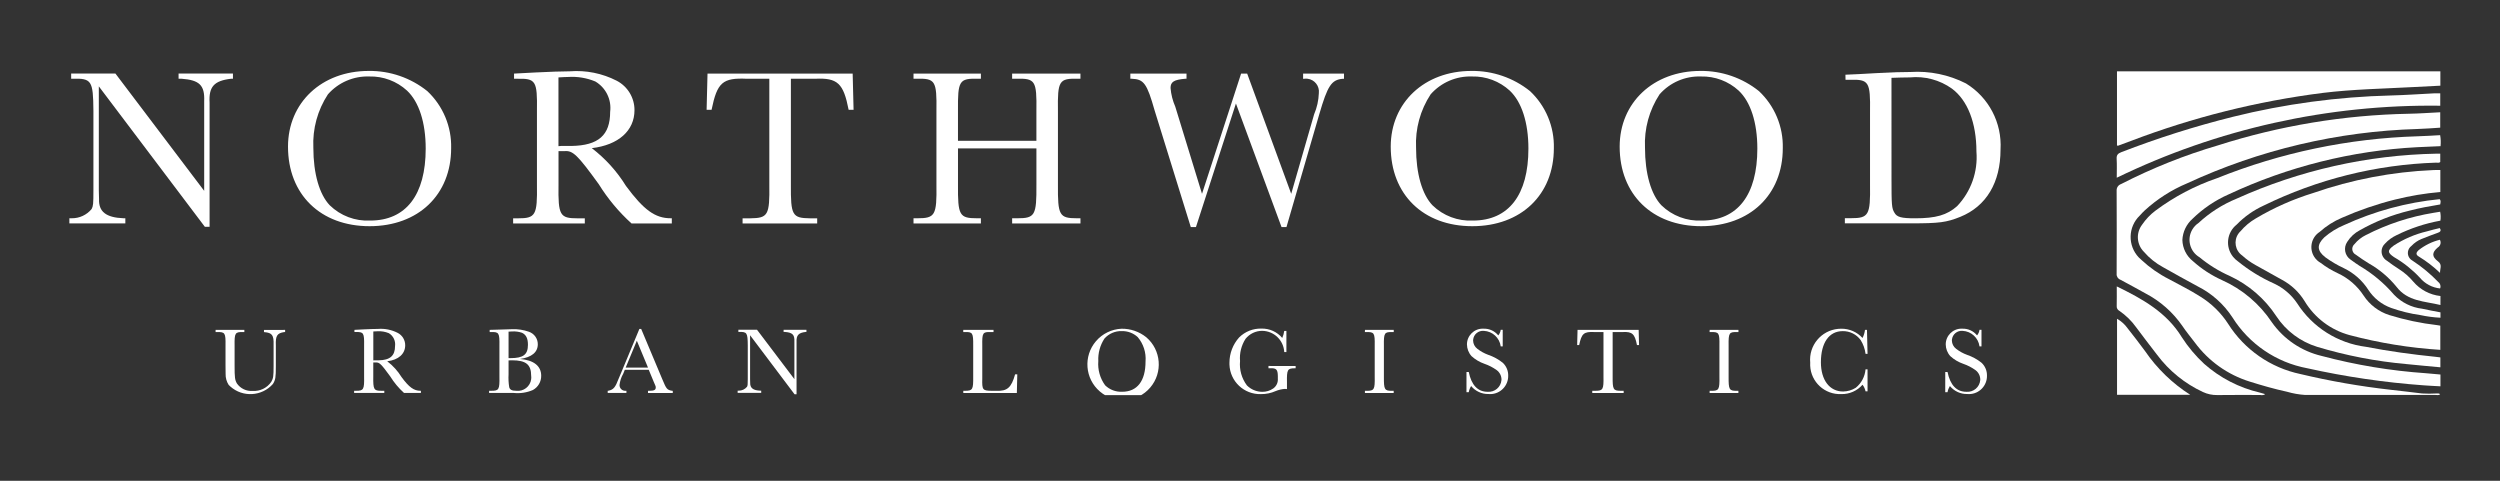 <?xml version="1.0" encoding="UTF-8" standalone="no"?>
<!DOCTYPE svg PUBLIC "-//W3C//DTD SVG 1.1//EN" "http://www.w3.org/Graphics/SVG/1.1/DTD/svg11.dtd">
<svg width="100%" height="100%" viewBox="0 0 260 50" version="1.1" xmlns="http://www.w3.org/2000/svg" xmlns:xlink="http://www.w3.org/1999/xlink" xml:space="preserve" xmlns:serif="http://www.serif.com/" style="fill-rule:evenodd;clip-rule:evenodd;stroke-linejoin:round;stroke-miterlimit:2;">
    <rect x="0" y="0" width="260" height="50" fill="#333333" stroke="none"/>
    <g transform="matrix(1,0,0,1,-358.189,0)">
        <g id="NorthwoodUrbanLogistics" transform="matrix(1,0,0,1,296.189,127)">
            <rect x="62" y="-127" width="260" height="50" style="fill:none;"/>
            <g transform="matrix(1.45,0,0,1.45,-293.717,-772.126)">
                <clipPath id="_clip1">
                    <rect x="250.299" y="449.999" width="170.079" height="23.255" clip-rule="nonzero"/>
                </clipPath>
                <g clip-path="url(#_clip1)">
                    <g transform="matrix(1,0,0,1,252.41,460.265)">
                        <path d="M0,-9.157L0,-1.695L0.016,-1.067C-0.016,-0.166 0.516,0.254 1.773,0.304L1.902,0.304L1.902,0.674L-2.112,0.674L-2.112,0.304L-1.935,0.304C-1.387,0.308 -0.866,0.065 -0.517,-0.357C-0.404,-0.567 -0.388,-0.729 -0.388,-1.695L-0.388,-7.4C-0.405,-9.576 -0.517,-9.737 -1.887,-9.705L-1.984,-9.705L-1.984,-10.075L1.191,-10.075L7.557,-1.662L7.557,-8.092C7.605,-9.239 7.219,-9.608 5.929,-9.704L5.72,-9.704L5.72,-10.074L9.62,-10.074L9.62,-9.704L9.492,-9.704C8.251,-9.559 7.88,-9.124 7.944,-7.98L7.944,0.918L7.606,0.918L0,-9.157Z" style="fill:white;fill-rule:nonzero;"/>
                    </g>
                    <g transform="matrix(1,0,0,1,275.971,459.67)">
                        <path d="M0,-8.22C1.128,-7.161 1.749,-5.671 1.709,-4.125C1.709,-0.788 -0.645,1.468 -4.142,1.468C-7.655,1.468 -9.992,-0.804 -9.992,-4.237C-9.992,-7.395 -7.574,-9.668 -4.206,-9.668C-2.678,-9.688 -1.191,-9.176 0,-8.22M-7.126,-7.994C-7.872,-6.858 -8.239,-5.515 -8.174,-4.158C-8.174,-2.304 -7.739,-0.806 -6.998,-0.032C-6.225,0.721 -5.174,1.118 -4.096,1.064C-1.534,1.064 -0.116,-0.774 -0.116,-4.097C-0.116,-5.966 -0.599,-7.449 -1.453,-8.254C-2.19,-8.931 -3.161,-9.295 -4.161,-9.27C-5.29,-9.309 -6.376,-8.841 -7.124,-7.995L-7.126,-7.994Z" style="fill:white;fill-rule:nonzero;"/>
                    </g>
                    <g transform="matrix(1,0,0,1,290.619,449.94)">
                        <path d="M0,11.003C-0.912,10.177 -1.704,9.228 -2.353,8.183C-3.884,6.071 -4.207,5.766 -4.803,5.814L-5.238,5.814L-5.238,8.216C-5.27,10.427 -5.141,10.634 -3.868,10.634L-3.352,10.634L-3.352,11.004L-8.493,11.004L-8.493,10.634L-8.155,10.634C-6.882,10.634 -6.753,10.424 -6.785,8.216L-6.785,2.929C-6.753,0.754 -6.866,0.592 -8.235,0.624L-8.428,0.624L-8.428,0.253L-6.88,0.171C-5.994,0.123 -4.85,0.089 -4.43,0.089C-3.267,-0.001 -2.101,0.233 -1.062,0.766C-0.276,1.176 0.216,1.991 0.211,2.878C0.211,4.344 -0.936,5.376 -2.851,5.601C-1.876,6.347 -1.046,7.264 -0.401,8.309C0.872,10.033 1.694,10.629 2.806,10.629L2.888,10.629L2.888,11L0,11.003ZM-5.06,5.443L-4.319,5.443C-2.369,5.411 -1.534,4.67 -1.534,2.993C-1.423,2.12 -1.841,1.265 -2.599,0.818C-3.216,0.562 -3.883,0.451 -4.549,0.495C-4.759,0.495 -4.936,0.511 -5.242,0.527L-5.242,5.459L-5.06,5.443Z" style="fill:white;fill-rule:nonzero;"/>
                    </g>
                    <g transform="matrix(1,0,0,1,296.003,458.348)">
                        <path d="M0,-5.56L0.065,-8.155L10.476,-8.155L10.541,-5.56L10.186,-5.56C9.815,-7.462 9.397,-7.865 7.769,-7.784L6.045,-7.784L6.045,-0.209C6.029,2.015 6.142,2.208 7.414,2.225L7.931,2.225L7.931,2.595L2.58,2.595L2.58,2.225L3.128,2.225C4.401,2.208 4.53,2.015 4.498,-0.209L4.498,-7.784L2.903,-7.784C1.146,-7.866 0.759,-7.526 0.356,-5.56L0,-5.56Z" style="fill:white;fill-rule:nonzero;"/>
                    </g>
                    <g transform="matrix(1,0,0,1,314.033,455.573)">
                        <path d="M0,-0.013L0,2.579C-0.016,4.791 0.097,4.997 1.37,4.997L1.643,4.997L1.643,5.368L-3.19,5.368L-3.19,4.997L-2.916,4.997C-1.642,4.997 -1.514,4.788 -1.546,2.579L-1.546,-2.691C-1.514,-4.883 -1.628,-5.044 -2.996,-5.011L-3.19,-5.011L-3.19,-5.381L1.643,-5.381L1.643,-5.011L1.45,-5.011C0.079,-5.043 -0.017,-4.883 -0.001,-2.691L-0.001,-0.561L5.624,-0.561L5.624,-2.691C5.656,-4.883 5.542,-5.044 4.173,-5.011L3.883,-5.011L3.883,-5.381L8.783,-5.381L8.783,-5.011L8.619,-5.011C7.25,-5.043 7.137,-4.883 7.169,-2.691L7.169,2.579C7.152,4.791 7.265,4.997 8.538,4.997L8.784,4.997L8.784,5.368L3.884,5.368L3.884,4.997L4.254,4.997C5.527,4.997 5.64,4.788 5.625,2.579L5.625,-0.015L0,-0.013Z" style="fill:white;fill-rule:nonzero;"/>
                    </g>
                    <g transform="matrix(1,0,0,1,337.239,450.195)">
                        <path d="M0,11.006L-3.271,2.142L-6.138,11.006L-6.509,11.006L-9.103,2.641C-9.651,0.707 -9.877,0.401 -10.731,0.369L-10.844,0.369L-10.844,-0.001L-6.815,-0.001L-6.815,0.369L-6.912,0.369C-7.718,0.434 -7.96,0.594 -7.96,1.03C-7.922,1.492 -7.808,1.944 -7.622,2.368L-5.704,8.621L-2.9,-0.002L-2.465,-0.002L0.694,8.621L2.338,2.916C2.542,2.436 2.657,1.923 2.676,1.401C2.738,0.891 2.374,0.428 1.864,0.366C1.78,0.356 1.695,0.357 1.611,0.37L1.547,0.37L1.547,0L4.48,0L4.48,0.37L4.398,0.37C3.579,0.435 3.302,0.87 2.706,2.917L0.353,11.008L0,11.006Z" style="fill:white;fill-rule:nonzero;"/>
                    </g>
                    <g transform="matrix(1,0,0,1,355.062,459.67)">
                        <path d="M0,-8.22C1.128,-7.161 1.749,-5.671 1.709,-4.125C1.709,-0.788 -0.645,1.468 -4.141,1.468C-7.654,1.468 -9.991,-0.804 -9.991,-4.237C-9.991,-7.395 -7.574,-9.668 -4.205,-9.668C-2.678,-9.688 -1.191,-9.176 0,-8.22M-7.126,-7.994C-7.872,-6.858 -8.239,-5.515 -8.174,-4.158C-8.174,-2.304 -7.739,-0.806 -6.998,-0.032C-6.225,0.721 -5.174,1.118 -4.096,1.064C-1.534,1.064 -0.116,-0.774 -0.116,-4.097C-0.116,-5.966 -0.6,-7.449 -1.453,-8.254C-2.19,-8.931 -3.161,-9.295 -4.161,-9.27C-5.29,-9.309 -6.376,-8.841 -7.124,-7.995L-7.126,-7.994Z" style="fill:white;fill-rule:nonzero;"/>
                    </g>
                    <g transform="matrix(1,0,0,1,371.482,459.67)">
                        <path d="M0,-8.22C1.128,-7.161 1.749,-5.671 1.709,-4.125C1.709,-0.788 -0.645,1.468 -4.141,1.468C-7.654,1.468 -9.991,-0.804 -9.991,-4.237C-9.991,-7.395 -7.574,-9.668 -4.205,-9.668C-2.678,-9.688 -1.191,-9.176 0,-8.22M-7.126,-7.994C-7.872,-6.858 -8.239,-5.515 -8.174,-4.158C-8.174,-2.304 -7.739,-0.806 -6.998,-0.032C-6.225,0.721 -5.174,1.118 -4.096,1.064C-1.534,1.064 -0.116,-0.774 -0.116,-4.097C-0.116,-5.966 -0.6,-7.449 -1.453,-8.254C-2.19,-8.931 -3.161,-9.295 -4.161,-9.27C-5.29,-9.309 -6.376,-8.841 -7.124,-7.995L-7.126,-7.994Z" style="fill:white;fill-rule:nonzero;"/>
                    </g>
                    <g transform="matrix(1,0,0,1,377.684,460.651)">
                        <path d="M0,-10.378C0.677,-10.41 1.177,-10.426 2.212,-10.491C3.44,-10.556 4.081,-10.573 4.661,-10.573C6.038,-10.661 7.412,-10.378 8.642,-9.754C10.284,-8.751 11.239,-6.924 11.124,-5.003C11.124,-2.65 10.109,-0.942 8.239,-0.184C7.24,0.219 6.725,0.283 4.71,0.283L-0.041,0.283L-0.041,-0.087L0.394,-0.087C1.668,-0.087 1.796,-0.297 1.764,-2.505L1.764,-7.695C1.796,-9.887 1.682,-10.048 0.314,-10.015L0.007,-10.015L0,-10.378ZM3.304,-2.964C3.304,-0.999 3.321,-0.804 3.514,-0.482C3.691,-0.16 4.014,-0.079 4.996,-0.079C6.479,-0.079 7.285,-0.306 8.01,-0.95C9.008,-1.999 9.512,-3.423 9.396,-4.866C9.396,-6.914 8.767,-8.541 7.639,-9.379C6.765,-10.004 5.694,-10.29 4.625,-10.185C4.158,-10.185 3.787,-10.168 3.303,-10.153L3.304,-2.964Z" style="fill:white;fill-rule:nonzero;"/>
                    </g>
                    <g transform="matrix(1,0,0,1,265.772,473.43)">
                        <path d="M0,-4.854L0,-4.698L-0.068,-4.698C-0.577,-4.616 -0.692,-4.434 -0.665,-3.748L-0.665,-2.242C-0.665,-1.434 -0.692,-1.271 -0.876,-0.973C-1.668,-0.081 -3.035,0 -3.927,-0.792C-3.97,-0.83 -4.012,-0.87 -4.051,-0.912C-4.201,-1.146 -4.276,-1.421 -4.268,-1.699C-4.275,-1.781 -4.275,-1.781 -4.275,-2.316L-4.275,-3.728C-4.261,-4.643 -4.308,-4.711 -4.886,-4.698L-4.987,-4.698L-4.987,-4.854L-2.924,-4.854L-2.924,-4.698L-3.013,-4.698C-3.586,-4.712 -3.637,-4.644 -3.624,-3.728L-3.624,-2.303C-3.624,-1.427 -3.603,-1.265 -3.454,-1.007C-3.2,-0.646 -2.775,-0.445 -2.334,-0.477C-1.802,-0.441 -1.29,-0.69 -0.991,-1.132C-0.849,-1.383 -0.827,-1.525 -0.827,-2.265L-0.827,-3.805C-0.807,-4.476 -0.936,-4.646 -1.483,-4.693L-1.516,-4.693L-1.516,-4.849L0,-4.854Z" style="fill:white;fill-rule:nonzero;"/>
                    </g>
                    <g transform="matrix(1,0,0,1,274.301,468.467)">
                        <path d="M0,4.632C-0.384,4.284 -0.718,3.885 -0.991,3.444C-1.636,2.556 -1.772,2.426 -2.022,2.447L-2.206,2.447L-2.206,3.457C-2.22,4.387 -2.165,4.476 -1.632,4.476L-1.415,4.476L-1.415,4.631L-3.58,4.631L-3.58,4.476L-3.438,4.476C-2.902,4.476 -2.847,4.387 -2.864,3.457L-2.864,1.232C-2.85,0.316 -2.898,0.249 -3.475,0.261L-3.557,0.261L-3.557,0.106L-2.902,0.072C-2.529,0.052 -2.047,0.039 -1.871,0.039C-1.381,0 -0.89,0.099 -0.452,0.324C-0.121,0.496 0.086,0.839 0.084,1.212C0.084,1.83 -0.398,2.264 -1.206,2.359C-0.795,2.673 -0.446,3.059 -0.174,3.499C0.361,4.225 0.708,4.476 1.176,4.476L1.21,4.476L1.21,4.632L0,4.632ZM-2.13,2.291L-1.818,2.291C-0.998,2.277 -0.644,1.963 -0.644,1.26C-0.597,0.892 -0.773,0.532 -1.092,0.344C-1.351,0.237 -1.631,0.19 -1.911,0.208C-1.999,0.208 -2.075,0.215 -2.203,0.222L-2.203,2.298L-2.13,2.291Z" style="fill:white;fill-rule:nonzero;"/>
                    </g>
                    <g transform="matrix(1,0,0,1,281.194,473.101)">
                        <path d="M0,-4.548C0.672,-4.575 0.672,-4.575 0.849,-4.575C1.261,-4.593 1.674,-4.531 2.063,-4.392C2.446,-4.261 2.703,-3.901 2.701,-3.496C2.701,-2.923 2.267,-2.56 1.419,-2.438C2.409,-2.363 2.945,-1.936 2.945,-1.237C2.952,-0.811 2.722,-0.417 2.348,-0.213C1.917,-0.027 1.445,0.045 0.977,-0.002L-0.794,-0.002L-0.794,-0.158L-0.624,-0.158C-0.088,-0.158 -0.034,-0.246 -0.051,-1.176L-0.051,-3.381C-0.037,-4.317 -0.084,-4.385 -0.662,-4.371L-0.75,-4.371L-0.75,-4.527L0,-4.548ZM0.746,-2.5C1.662,-2.5 1.994,-2.752 1.994,-3.457C1.994,-3.912 1.866,-4.176 1.567,-4.319C1.342,-4.395 1.105,-4.427 0.868,-4.414C0.78,-4.416 0.691,-4.411 0.604,-4.4L0.604,-2.499L0.746,-2.5ZM0.604,-1.333C0.586,-1.027 0.602,-0.72 0.651,-0.417C0.699,-0.234 0.841,-0.159 1.153,-0.159C1.679,-0.093 2.16,-0.465 2.226,-0.991C2.237,-1.073 2.236,-1.156 2.225,-1.238C2.225,-2.038 1.852,-2.344 0.855,-2.344C0.76,-2.344 0.754,-2.344 0.604,-2.337L0.604,-1.333Z" style="fill:white;fill-rule:nonzero;"/>
                    </g>
                    <g transform="matrix(1,0,0,1,290.137,470.17)">
                        <path d="M0,1.267L-0.116,1.552C-0.259,1.8 -0.349,2.075 -0.38,2.36C-0.383,2.586 -0.202,2.772 0.024,2.775C0.037,2.775 0.049,2.774 0.061,2.773L0.115,2.773L0.115,2.929L-1.228,2.929L-1.228,2.773L-1.167,2.767C-0.808,2.685 -0.686,2.543 -0.43,1.872L-0.266,1.485L1.044,-1.664L1.173,-1.664L2.686,1.94C2.985,2.659 3.025,2.707 3.398,2.775L3.439,2.775L3.439,2.931L1.662,2.931L1.662,2.775L1.716,2.775C2.096,2.775 2.218,2.721 2.218,2.537C2.218,2.456 2.218,2.456 2.062,2.103L1.717,1.269L0,1.267ZM0.862,-0.816L0.061,1.111L1.663,1.111L0.862,-0.816Z" style="fill:white;fill-rule:nonzero;"/>
                    </g>
                    <g transform="matrix(1,0,0,1,299.121,472.8)">
                        <path d="M0,-3.84L0,-0.702L0.007,-0.438C-0.007,-0.057 0.217,0.119 0.744,0.136L0.798,0.136L0.798,0.292L-0.892,0.292L-0.892,0.136L-0.817,0.136C-0.587,0.138 -0.367,0.035 -0.22,-0.143C-0.173,-0.23 -0.166,-0.298 -0.166,-0.706L-0.166,-3.108C-0.173,-4.023 -0.22,-4.091 -0.798,-4.078L-0.839,-4.078L-0.839,-4.234L0.498,-4.234L3.178,-0.692L3.178,-3.399C3.199,-3.881 3.036,-4.037 2.493,-4.078L2.404,-4.078L2.404,-4.233L4.042,-4.233L4.042,-4.078L3.988,-4.078C3.466,-4.017 3.31,-3.832 3.333,-3.352L3.333,0.394L3.19,0.394L0,-3.84Z" style="fill:white;fill-rule:nonzero;"/>
                    </g>
                    <g transform="matrix(1,0,0,1,318.255,468.574)">
                        <path d="M0,4.526L-3.841,4.526L-3.841,4.37L-3.705,4.37C-3.169,4.364 -3.122,4.282 -3.131,3.346L-3.131,1.127C-3.125,0.211 -3.165,0.144 -3.742,0.156L-3.844,0.156L-3.844,0L-1.673,0L-1.673,0.156L-1.877,0.156C-2.45,0.142 -2.494,0.21 -2.48,1.127L-2.48,3.495C-2.501,4.309 -2.46,4.363 -1.801,4.37L-1.462,4.37C-0.689,4.404 -0.39,4.139 -0.125,3.189L0.031,3.189L0,4.526Z" style="fill:white;fill-rule:nonzero;"/>
                    </g>
                    <g transform="matrix(1,0,0,1,327.537,473.295)">
                        <path d="M0,-4.192C1.075,-3.274 1.202,-1.658 0.284,-0.583C-0.634,0.492 -2.25,0.619 -3.325,-0.299C-4.4,-1.217 -4.527,-2.833 -3.609,-3.908C-3.147,-4.449 -2.481,-4.773 -1.771,-4.803C-1.128,-4.811 -0.501,-4.595 0,-4.192M-3,-4.097C-3.313,-3.619 -3.468,-3.053 -3.44,-2.482C-3.49,-1.862 -3.316,-1.246 -2.949,-0.744C-2.624,-0.427 -2.181,-0.26 -1.727,-0.282C-0.649,-0.282 -0.052,-1.056 -0.052,-2.454C0,-3.089 -0.203,-3.719 -0.615,-4.204C-0.925,-4.489 -1.334,-4.643 -1.755,-4.632C-2.229,-4.648 -2.685,-4.451 -2.999,-4.097L-3,-4.097Z" style="fill:white;fill-rule:nonzero;"/>
                    </g>
                    <g transform="matrix(1,0,0,1,338.25,470.519)">
                        <path d="M0,0.646L0,0.81L-0.048,0.81C-0.584,0.81 -0.638,0.898 -0.621,1.821L-0.621,2.303C-0.668,2.292 -0.716,2.288 -0.763,2.289C-0.994,2.304 -1.221,2.357 -1.435,2.446C-1.766,2.593 -2.125,2.667 -2.487,2.663C-3.697,2.7 -4.709,1.75 -4.747,0.539C-4.748,0.494 -4.748,0.448 -4.747,0.403C-4.744,-0.262 -4.498,-0.904 -4.055,-1.399C-3.633,-1.821 -3.056,-2.052 -2.46,-2.037C-1.884,-2.054 -1.331,-1.806 -0.96,-1.366C-0.888,-1.525 -0.84,-1.694 -0.817,-1.868L-0.662,-1.868L-0.662,-0.355L-0.817,-0.355C-0.86,-1.197 -1.549,-1.862 -2.392,-1.875C-2.859,-1.878 -3.301,-1.667 -3.593,-1.302C-3.896,-0.828 -4.035,-0.268 -3.987,0.293C-4.045,0.915 -3.87,1.537 -3.495,2.037C-3.204,2.33 -2.809,2.496 -2.396,2.498C-2.115,2.503 -1.84,2.42 -1.609,2.26C-1.379,2.099 -1.253,1.828 -1.276,1.548L-1.276,1.372C-1.283,0.89 -1.384,0.789 -1.84,0.808L-1.948,0.808L-1.948,0.644L0,0.646Z" style="fill:white;fill-rule:nonzero;"/>
                    </g>
                    <g transform="matrix(1,0,0,1,343.224,473.102)">
                        <path d="M0,-4.526L2.063,-4.526L2.063,-4.37L1.968,-4.37C1.395,-4.384 1.344,-4.316 1.357,-3.4L1.357,-1.174C1.351,-0.245 1.398,-0.156 1.931,-0.156L2.059,-0.156L2.059,0L-0.004,0L-0.004,-0.156L0.125,-0.156C0.661,-0.156 0.715,-0.245 0.698,-1.174L0.698,-3.4C0.712,-4.316 0.664,-4.383 0.087,-4.37L-0.008,-4.37L0,-4.526Z" style="fill:white;fill-rule:nonzero;"/>
                    </g>
                    <g transform="matrix(1,0,0,1,350.504,470.064)">
                        <path d="M0,1.533L0.164,1.533C0.354,2.469 0.808,2.951 1.514,2.951C2.021,2.994 2.466,2.619 2.509,2.113C2.511,2.098 2.512,2.083 2.512,2.069C2.508,1.803 2.38,1.554 2.167,1.397C1.897,1.203 1.599,1.05 1.284,0.942C0.942,0.824 0.628,0.637 0.361,0.393C0.153,0.162 0.037,-0.137 0.034,-0.448C0.035,-1.073 0.541,-1.578 1.166,-1.577C1.189,-1.577 1.212,-1.576 1.235,-1.575C1.64,-1.587 2.027,-1.408 2.28,-1.093C2.377,-1.206 2.438,-1.346 2.456,-1.494L2.599,-1.494L2.599,-0.306L2.456,-0.306C2.374,-0.919 1.866,-1.387 1.248,-1.419C0.86,-1.456 0.515,-1.172 0.478,-0.783C0.476,-0.762 0.475,-0.741 0.475,-0.72C0.481,-0.487 0.594,-0.27 0.781,-0.13C1.015,0.051 1.276,0.195 1.554,0.298C1.935,0.426 2.291,0.62 2.605,0.871C2.861,1.112 3.001,1.45 2.992,1.801C3.003,2.516 2.433,3.106 1.717,3.117C1.669,3.118 1.622,3.116 1.574,3.111C1.095,3.12 0.637,2.908 0.333,2.538C0.249,2.673 0.192,2.823 0.163,2.979L-0.001,2.979L0,1.533Z" style="fill:white;fill-rule:nonzero;"/>
                    </g>
                    <g transform="matrix(1,0,0,1,358.443,472.007)">
                        <path d="M0,-2.341L0.027,-3.434L4.411,-3.434L4.438,-2.341L4.289,-2.341C4.133,-3.141 3.956,-3.312 3.271,-3.277L2.545,-3.277L2.545,-0.088C2.538,0.849 2.586,0.93 3.118,0.937L3.335,0.937L3.335,1.093L1.083,1.093L1.083,0.937L1.314,0.937C1.85,0.93 1.904,0.849 1.887,-0.088L1.887,-3.277L1.216,-3.277C0.478,-3.311 0.315,-3.169 0.143,-2.341L0,-2.341Z" style="fill:white;fill-rule:nonzero;"/>
                    </g>
                    <g transform="matrix(1,0,0,1,367.948,473.102)">
                        <path d="M0,-4.526L2.063,-4.526L2.063,-4.37L1.968,-4.37C1.395,-4.384 1.344,-4.316 1.357,-3.4L1.357,-1.174C1.351,-0.245 1.397,-0.156 1.931,-0.156L2.059,-0.156L2.059,0L-0.004,0L-0.004,-0.156L0.125,-0.156C0.661,-0.156 0.715,-0.245 0.698,-1.174L0.698,-3.4C0.712,-4.316 0.664,-4.383 0.087,-4.37L-0.008,-4.37L0,-4.526Z" style="fill:white;fill-rule:nonzero;"/>
                    </g>
                    <g transform="matrix(1,0,0,1,379.27,470.312)">
                        <path d="M0,1.091L0,2.672L-0.143,2.672C-0.178,2.499 -0.252,2.337 -0.36,2.197C-0.743,2.637 -1.303,2.883 -1.886,2.868C-3.065,2.92 -4.062,2.007 -4.114,0.829C-4.117,0.756 -4.116,0.682 -4.112,0.609C-4.225,-0.614 -3.326,-1.698 -2.103,-1.811C-2.033,-1.818 -1.963,-1.821 -1.893,-1.821C-1.31,-1.829 -0.752,-1.587 -0.36,-1.156C-0.267,-1.338 -0.207,-1.536 -0.183,-1.739L-0.041,-1.739L0,-0.019L-0.143,-0.019C-0.186,-0.371 -0.307,-0.709 -0.496,-1.009C-0.796,-1.419 -1.277,-1.657 -1.785,-1.647C-2.762,-1.647 -3.345,-0.813 -3.345,0.586C-3.345,1.862 -2.721,2.683 -1.751,2.683C-1.433,2.678 -1.121,2.586 -0.85,2.418C-0.443,2.093 -0.188,1.614 -0.144,1.095L0,1.091Z" style="fill:white;fill-rule:nonzero;"/>
                    </g>
                    <g transform="matrix(1,0,0,1,384.844,470.064)">
                        <path d="M0,1.533L0.164,1.533C0.354,2.469 0.808,2.951 1.514,2.951C2.021,2.994 2.466,2.619 2.509,2.113C2.511,2.098 2.512,2.083 2.512,2.069C2.508,1.803 2.381,1.554 2.167,1.397C1.897,1.203 1.599,1.05 1.284,0.942C0.942,0.824 0.628,0.637 0.361,0.393C0.153,0.162 0.037,-0.137 0.034,-0.448C0.035,-1.073 0.541,-1.578 1.166,-1.577C1.189,-1.577 1.212,-1.576 1.235,-1.575C1.64,-1.587 2.027,-1.408 2.28,-1.093C2.377,-1.206 2.438,-1.346 2.456,-1.494L2.599,-1.494L2.599,-0.306L2.456,-0.306C2.374,-0.919 1.866,-1.387 1.248,-1.419C0.86,-1.456 0.515,-1.171 0.478,-0.783C0.476,-0.762 0.475,-0.741 0.475,-0.72C0.481,-0.487 0.594,-0.27 0.781,-0.13C1.015,0.051 1.276,0.195 1.554,0.298C1.935,0.426 2.291,0.62 2.605,0.871C2.861,1.112 3.001,1.45 2.992,1.801C3.003,2.516 2.433,3.106 1.717,3.117C1.669,3.118 1.622,3.116 1.574,3.111C1.095,3.12 0.637,2.908 0.332,2.538C0.249,2.673 0.191,2.823 0.163,2.979L-0.001,2.979L0,1.533Z" style="fill:white;fill-rule:nonzero;"/>
                    </g>
                    <g transform="matrix(1,0,0,1,420.341,453.056)">
                        <path d="M0,20.138C-0.108,20.227 -0.236,20.186 -0.352,20.186L-9.69,20.186C-10.128,20.157 -10.562,20.08 -10.983,19.957C-11.89,19.76 -12.78,19.504 -13.666,19.226C-15.242,18.735 -16.619,17.754 -17.597,16.425C-17.892,16.036 -18.207,15.659 -18.478,15.255C-19.159,14.264 -20.073,13.456 -21.14,12.9C-21.74,12.573 -22.333,12.234 -22.942,11.918C-23.114,11.853 -23.221,11.681 -23.205,11.498C-23.196,9.507 -23.196,7.516 -23.205,5.525C-23.215,5.317 -23.086,5.128 -22.889,5.061C-20.662,3.919 -18.333,2.988 -15.931,2.283C-11.505,0.87 -6.898,0.107 -2.253,0.017C-1.51,0.005 -0.767,-0.052 0.004,-0.089L0.004,1.015C-0.535,1.047 -1.079,1.097 -1.624,1.11C-7.339,1.278 -12.961,2.604 -18.149,5.007C-19.267,5.475 -20.295,6.133 -21.189,6.95C-21.312,7.069 -21.435,7.191 -21.545,7.319C-22.394,8.132 -22.424,9.48 -21.611,10.33C-21.55,10.394 -21.486,10.453 -21.418,10.509C-20.827,11.058 -20.161,11.522 -19.441,11.886C-18.691,12.295 -17.923,12.67 -17.203,13.132C-16.401,13.628 -15.718,14.296 -15.206,15.088C-14.034,16.938 -12.165,18.236 -10.022,18.687C-7.897,19.192 -5.743,19.568 -3.572,19.813C-2.813,19.903 -2.053,19.982 -1.295,20.08C-0.955,20.1 -0.614,20.1 -0.273,20.08C-0.183,20.086 -0.079,20.05 0,20.138" style="fill:white;fill-rule:nonzero;"/>
                    </g>
                    <g transform="matrix(1,0,0,1,420.353,470.002)">
                        <path d="M0,-12.894L0,-11.316C-1.098,-11.221 -2.186,-11.04 -3.255,-10.773C-4.558,-10.446 -5.83,-10.01 -7.059,-9.468C-7.645,-9.22 -8.186,-8.876 -8.659,-8.451C-9.26,-8.061 -9.43,-7.259 -9.04,-6.659C-8.924,-6.48 -8.765,-6.332 -8.578,-6.229C-8.2,-5.939 -7.791,-5.692 -7.359,-5.492C-6.601,-5.141 -5.957,-4.584 -5.5,-3.884C-5.066,-3.224 -4.419,-2.732 -3.666,-2.491C-2.547,-2.144 -1.397,-1.902 -0.233,-1.768C-0.162,-1.758 -0.092,-1.745 -0.002,-1.731L-0.002,0.005C-2.202,-0.134 -4.382,-0.489 -6.513,-1.053C-7.862,-1.42 -9.017,-2.294 -9.737,-3.492C-10.136,-4.141 -10.702,-4.671 -11.375,-5.028C-12.006,-5.374 -12.634,-5.724 -13.259,-6.078C-13.601,-6.267 -13.92,-6.496 -14.209,-6.76C-14.718,-7.117 -14.841,-7.82 -14.483,-8.329C-14.44,-8.391 -14.39,-8.448 -14.335,-8.5C-14.026,-8.865 -13.658,-9.174 -13.246,-9.414C-11.944,-10.189 -10.554,-10.805 -9.107,-11.249C-6.347,-12.208 -3.462,-12.76 -0.543,-12.887C-0.378,-12.899 -0.208,-12.894 0,-12.894" style="fill:white;fill-rule:nonzero;"/>
                    </g>
                    <g transform="matrix(1,0,0,1,420.361,455.455)">
                        <path d="M0,16.321L0,17.167C-0.41,17.143 -0.807,17.129 -1.203,17.097C-4.017,16.893 -6.812,16.482 -9.565,15.869C-11.78,15.454 -13.721,14.132 -14.92,12.224C-15.538,11.277 -16.396,10.51 -17.406,10.001C-18.243,9.548 -19.077,9.089 -19.904,8.619C-20.421,8.339 -20.883,7.967 -21.268,7.522C-21.794,6.996 -21.849,6.162 -21.396,5.571C-21.135,5.186 -20.812,4.847 -20.44,4.568C-19.095,3.566 -17.603,2.78 -16.016,2.237C-11.44,0.401 -6.575,-0.615 -1.646,-0.765C-1.111,-0.776 -0.575,-0.819 -0.022,-0.846C0.024,-0.586 0.034,-0.32 0.007,-0.057C-0.555,-0.032 -1.112,-0.01 -1.669,0.017C-6.351,0.265 -10.941,1.414 -15.188,3.399C-16.153,3.823 -17.032,4.418 -17.785,5.154C-18.22,5.541 -18.481,6.087 -18.51,6.669C-18.497,7.265 -18.218,7.825 -17.749,8.194C-17.13,8.749 -16.429,9.207 -15.671,9.55C-14.214,10.2 -12.972,11.251 -12.089,12.58C-11.233,13.792 -9.964,14.648 -8.52,14.989C-6.077,15.639 -3.577,16.054 -1.054,16.228L0,16.321Z" style="fill:white;fill-rule:nonzero;"/>
                    </g>
                    <g transform="matrix(1,0,0,1,397.161,450.052)">
                        <path d="M0,5.299L0,-0.019L23.194,-0.019L23.194,1.008C22.543,1.041 21.902,1.072 21.261,1.107C19.091,1.226 16.92,1.261 14.757,1.527C10.055,2.124 5.44,3.278 1.012,4.967C0.703,5.083 0.394,5.198 0.085,5.311C0.066,5.318 0.041,5.306 0,5.299" style="fill:white;fill-rule:nonzero;"/>
                    </g>
                    <g transform="matrix(1,0,0,1,420.356,456.646)">
                        <path d="M0,13.903L0,14.613C-0.831,14.531 -1.638,14.468 -2.449,14.38C-4.615,14.187 -6.756,13.773 -8.838,13.145C-10.04,12.775 -11.076,11.998 -11.767,10.947C-12.589,9.694 -13.745,8.695 -15.103,8.063C-15.886,7.717 -16.617,7.265 -17.276,6.72C-17.968,6.314 -18.199,5.426 -17.794,4.735C-17.684,4.546 -17.531,4.384 -17.349,4.262C-16.55,3.522 -15.625,2.931 -14.617,2.518C-10.107,0.484 -5.231,-0.614 -0.285,-0.71L-0.009,-0.71L-0.009,-0.112C-0.091,-0.03 -0.205,-0.069 -0.309,-0.066C-4.605,0.074 -8.822,1.125 -12.682,3.016C-13.406,3.348 -14.061,3.811 -14.616,4.382C-15.323,4.947 -15.438,5.977 -14.873,6.684C-14.776,6.806 -14.662,6.913 -14.534,7.003C-13.738,7.651 -12.86,8.191 -11.923,8.609C-11.255,8.922 -10.685,9.41 -10.273,10.022C-9.171,11.745 -7.36,12.889 -5.331,13.145C-3.675,13.466 -2.009,13.692 -0.334,13.862C-0.225,13.869 -0.119,13.887 0,13.903" style="fill:white;fill-rule:nonzero;"/>
                    </g>
                    <g transform="matrix(1,0,0,1,397.144,451.602)">
                        <path d="M0,6.06C0,5.58 0.019,5.139 -0.007,4.702C-0.024,4.429 0.087,4.32 0.324,4.228C2.941,3.215 5.618,2.367 8.341,1.688C12.051,0.767 15.851,0.254 19.673,0.16C20.71,0.134 21.745,0.057 22.782,0.006C22.913,0 23.046,0.006 23.203,0.006L23.203,0.895C15.172,0.788 7.227,2.556 0,6.06" style="fill:white;fill-rule:nonzero;"/>
                    </g>
                    <g transform="matrix(1,0,0,1,397.145,473.267)">
                        <path d="M0,-7.81C1.85,-6.909 3.576,-5.951 4.669,-4.16C5.12,-3.462 5.657,-2.823 6.267,-2.258C7.404,-1.251 8.774,-0.543 10.253,-0.197C10.371,-0.163 10.488,-0.131 10.604,-0.096C10.611,-0.096 10.613,-0.074 10.62,-0.055C10.512,-0.011 10.393,0 10.279,-0.023C9.254,-0.023 8.231,-0.031 7.205,-0.017C6.852,-0.012 6.502,-0.086 6.182,-0.235C4.881,-0.839 3.75,-1.757 2.892,-2.906C2.384,-3.561 1.882,-4.221 1.385,-4.886C1.057,-5.343 0.652,-5.739 0.188,-6.057C0.067,-6.117 -0.009,-6.243 -0.004,-6.378C0.007,-6.84 0,-7.302 0,-7.81" style="fill:white;fill-rule:nonzero;"/>
                    </g>
                    <g transform="matrix(1,0,0,1,420.362,459.585)">
                        <path d="M0,7.732L0,8.118C-0.485,8.094 -0.968,8.031 -1.443,7.929C-2.156,7.828 -2.857,7.656 -3.536,7.416C-4.209,7.173 -4.784,6.717 -5.174,6.118C-5.605,5.446 -6.215,4.907 -6.934,4.562C-7.399,4.346 -7.842,4.085 -8.256,3.783C-8.86,3.315 -8.881,2.887 -8.334,2.355C-7.91,1.986 -7.429,1.688 -6.909,1.472C-4.745,0.477 -2.43,-0.152 -0.06,-0.386C0.051,-0.274 0.006,-0.156 -0.018,-0.007C-0.755,0.114 -1.492,0.249 -2.225,0.439C-3.471,0.739 -4.67,1.212 -5.786,1.843C-6.154,2.037 -6.465,2.324 -6.687,2.677C-6.973,3.096 -6.864,3.667 -6.445,3.952C-6.438,3.957 -6.43,3.963 -6.422,3.967C-6.217,4.121 -6.006,4.267 -5.79,4.405C-4.864,4.952 -4.034,5.648 -3.333,6.465C-2.796,7.027 -2.081,7.383 -1.309,7.473C-0.888,7.57 -0.457,7.644 0,7.732" style="fill:white;fill-rule:nonzero;"/>
                    </g>
                    <g transform="matrix(1,0,0,1,402.414,467.778)">
                        <path d="M0,5.453L-5.249,5.453L-5.249,0C-4.948,0.17 -4.689,0.404 -4.489,0.686C-4.068,1.224 -3.644,1.761 -3.243,2.313C-2.385,3.568 -1.282,4.636 0,5.453" style="fill:white;fill-rule:nonzero;"/>
                    </g>
                    <g transform="matrix(1,0,0,1,420.361,460.746)">
                        <path d="M0,5.4L0,6.045C-1.138,5.766 -2.343,5.8 -3.155,4.735C-3.704,4.061 -4.374,3.495 -5.13,3.066C-5.453,2.869 -5.769,2.656 -6.072,2.434C-6.298,2.32 -6.389,2.044 -6.275,1.818C-6.249,1.766 -6.213,1.72 -6.169,1.681C-5.945,1.406 -5.663,1.182 -5.344,1.026C-3.822,0.246 -2.187,-0.291 -0.5,-0.567C-0.346,-0.597 -0.19,-0.618 -0.021,-0.645C0.022,-0.434 0.028,-0.218 -0.003,-0.005C-1.099,0.193 -2.162,0.546 -3.159,1.042C-3.469,1.186 -3.747,1.391 -3.978,1.644C-4.287,1.93 -4.307,2.413 -4.02,2.723C-3.974,2.773 -3.921,2.817 -3.863,2.853C-3.574,3.076 -3.268,3.28 -2.962,3.479C-2.581,3.722 -2.239,4.021 -1.949,4.367C-1.455,4.948 -0.758,5.318 0,5.4" style="fill:white;fill-rule:nonzero;"/>
                    </g>
                    <g transform="matrix(1,0,0,1,420.335,461.272)">
                        <path d="M0,4.332C-0.565,4.273 -1.085,3.996 -1.451,3.56C-1.992,2.981 -2.615,2.484 -3.301,2.086C-3.779,1.765 -3.792,1.602 -3.321,1.253C-2.594,0.78 -1.79,0.437 -0.946,0.237C-0.644,0.144 -0.333,0.078 -0.021,0C0.111,0.214 -0.007,0.283 -0.178,0.345C-0.568,0.486 -0.956,0.63 -1.339,0.787C-1.611,0.899 -1.856,1.069 -2.057,1.284C-2.334,1.488 -2.394,1.878 -2.19,2.156C-2.134,2.233 -2.06,2.296 -1.975,2.34C-1.301,2.781 -0.679,3.298 -0.121,3.879C0.018,3.985 0.068,4.171 0,4.332" style="fill:white;fill-rule:nonzero;"/>
                    </g>
                    <g transform="matrix(1,0,0,1,420.332,462.11)">
                        <path d="M0,2.378C-0.461,1.935 -0.969,1.543 -1.515,1.209C-1.775,1.064 -1.705,0.9 -1.538,0.748C-1.089,0.392 -0.568,0.136 -0.011,0C0.098,0.195 0.031,0.442 -0.162,0.554C-0.598,0.922 -0.595,1.215 -0.14,1.556C0.184,1.798 -0.017,2.1 0,2.378" style="fill:white;fill-rule:nonzero;"/>
                    </g>
                </g>
            </g>
        </g>
    </g>
</svg>
